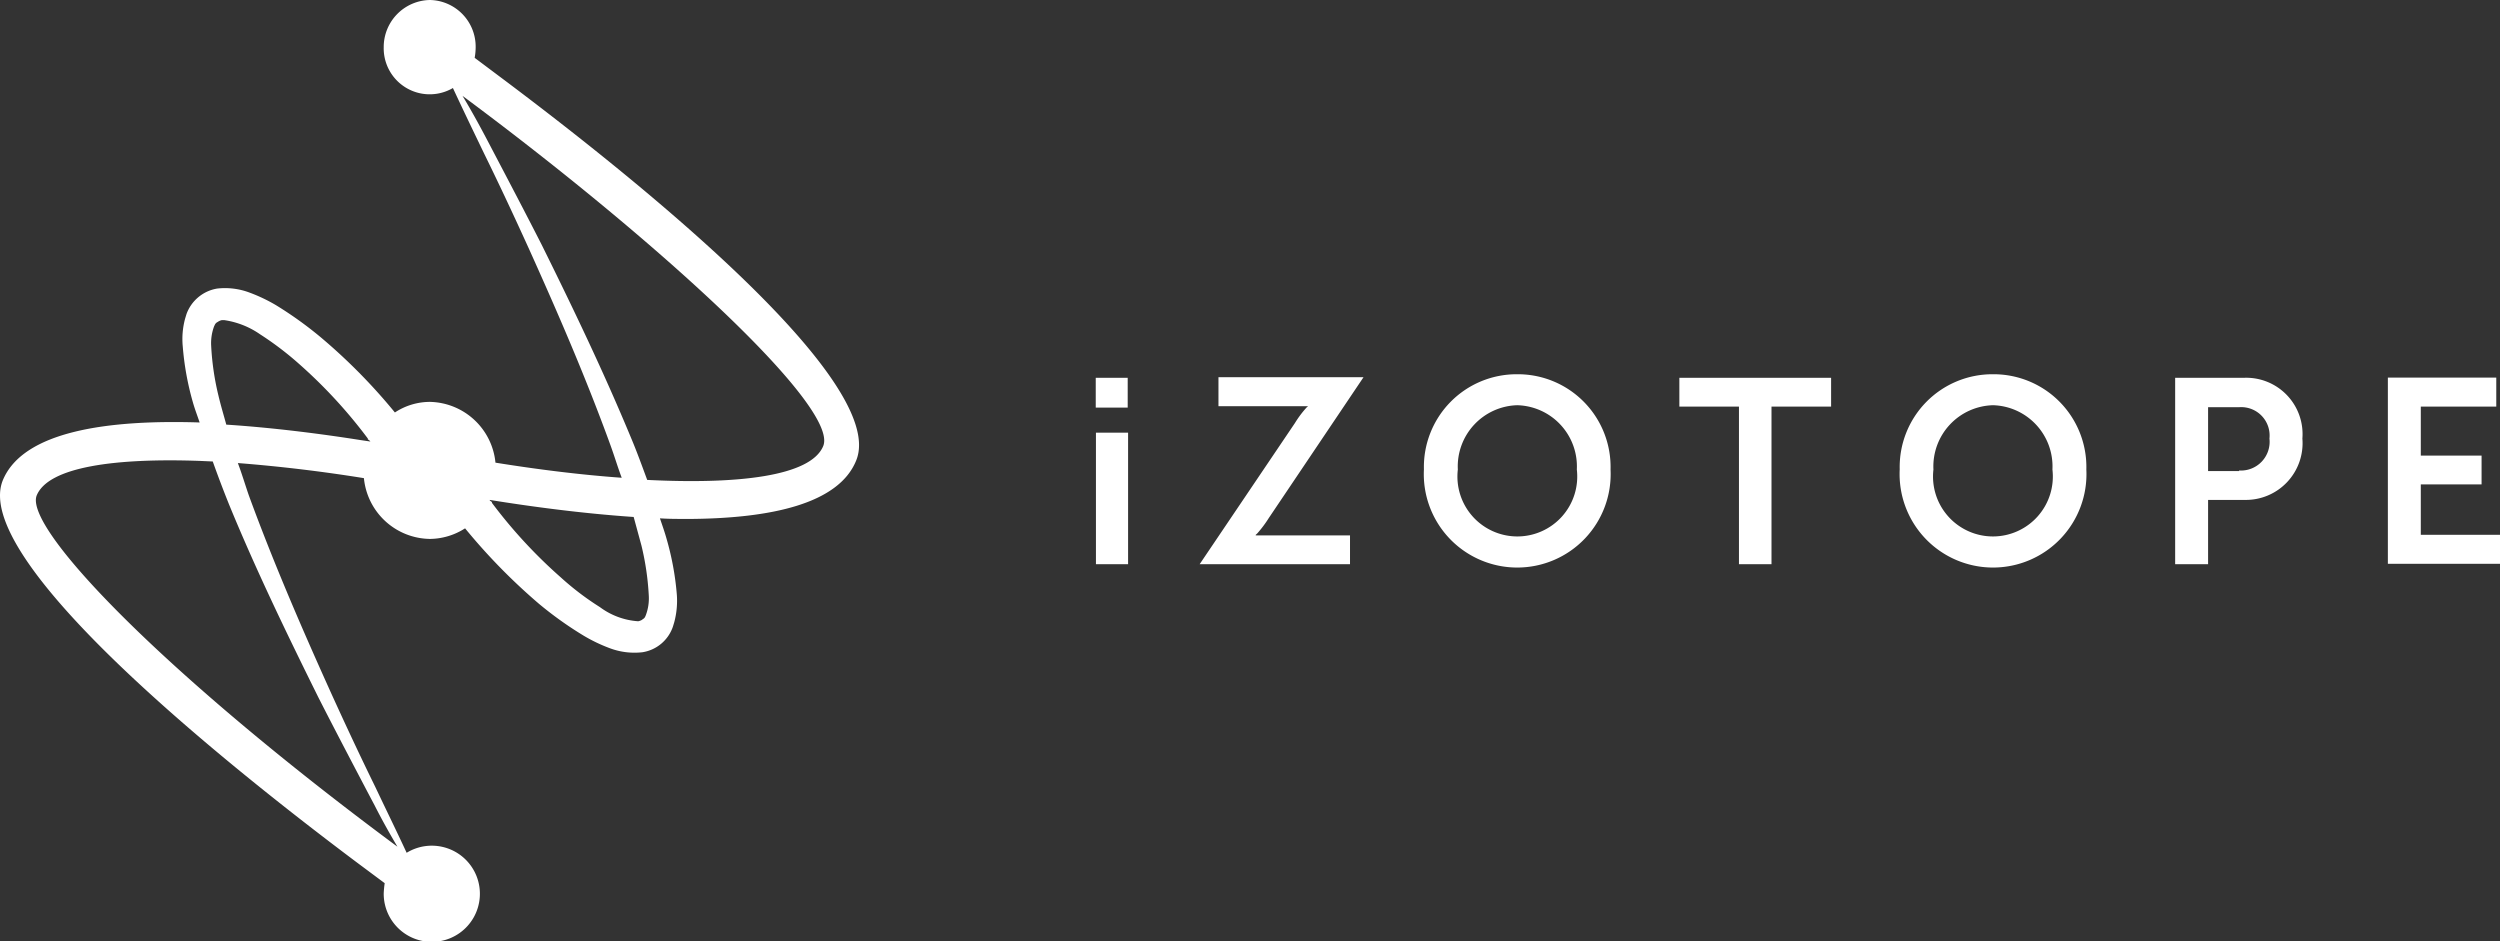 <svg xmlns="http://www.w3.org/2000/svg" width="127.523" height="48" viewBox="0 0 127.523 48"><rect x="0" y="0" width="127.523" height="48" fill="#333333" stroke="none"/><path d="M21.92,0a2.38,2.38,0,0,1,2.34,2.42,3.169,3.169,0,0,1-.05.53l1.2.9c7.2,5.38,19.91,15.62,18.26,19.64-.9,2.23-4.4,2.94-8.38,2.98h-.33c-.42,0-.86,0-1.3-.03.12.36.24.69.34,1.05a14.4,14.4,0,0,1,.52,2.82,4.24,4.24,0,0,1-.13,1.43l-.07.23a1.96,1.96,0,0,1-1.55,1.3,3.57,3.57,0,0,1-1.68-.21,8.194,8.194,0,0,1-1.33-.64,18.56,18.56,0,0,1-2.27-1.62,30.36,30.36,0,0,1-3.77-3.85,3.37,3.37,0,0,1-1.8.54,3.43,3.43,0,0,1-3.36-3.1q-3.2-.516-6.43-.77c.2.53.37,1.1.56,1.65,1.24,3.39,2.67,6.7,4.15,9.98.74,1.63,1.5,3.26,2.3,4.89.53,1.12,1.08,2.24,1.6,3.36a2.453,2.453,0,1,1-1.17,2.08,4.748,4.748,0,0,1,.05-.53l-1.45-1.08C10.92,38.53-1.47,28.47.14,24.5c1.04-2.52,5.4-3.1,10.04-2.95-.12-.36-.25-.69-.35-1.05a14.4,14.4,0,0,1-.51-2.82,3.981,3.981,0,0,1,.12-1.43l.07-.23a2.014,2.014,0,0,1,1.56-1.3,3.545,3.545,0,0,1,1.67.21,8.307,8.307,0,0,1,1.34.64,19.3,19.3,0,0,1,2.26,1.62,28.951,28.951,0,0,1,3.8,3.85,3.25,3.25,0,0,1,1.78-.54,3.43,3.43,0,0,1,3.35,3.1c2.12.34,4.32.62,6.44.77-.2-.53-.37-1.1-.57-1.65-1.23-3.39-2.66-6.7-4.14-9.98-.74-1.63-1.5-3.26-2.3-4.89-.54-1.12-1.08-2.24-1.6-3.36a2.347,2.347,0,0,1-3.53-2.08A2.4,2.4,0,0,1,21.92,0ZM10.85,23.54l-.67-.03c-4.26-.15-7.7.29-8.31,1.76-.67,1.66,6.48,9.09,18.4,17.92-.41-.69-.8-1.39-1.16-2.1l-.37-.7c-.84-1.6-1.68-3.2-2.5-4.81-1.6-3.23-3.18-6.49-4.56-9.85q-.437-1.086-.83-2.19ZM24.98,25.5v.03l.1.07.01.01v.04a25.1,25.1,0,0,0,3.51,3.8,14.261,14.261,0,0,0,2,1.52,3.675,3.675,0,0,0,1.95.72.584.584,0,0,0,.19-.07l.05-.04a.256.256,0,0,0,.12-.13l.03-.07a2.439,2.439,0,0,0,.15-1.02,13.827,13.827,0,0,0-.37-2.52l-.4-1.47c-2.66-.18-5.3-.54-7.34-.87Zm52.41-6.41a4.73,4.73,0,0,1,4.76,4.86,4.766,4.766,0,1,1-9.52-.01,4.73,4.73,0,0,1,4.76-4.85Zm24.27,0a4.73,4.73,0,0,1,4.76,4.86,4.766,4.766,0,1,1-9.52-.01,4.73,4.73,0,0,1,4.76-4.85ZM57.54,22.07v6.71H55.9V22.07h1.65Zm35.86-2.8v1.47H90.36v8.04H88.7V20.74H85.66V19.27h7.75Zm21.1,0a2.874,2.874,0,0,1,2.94,3.1,2.894,2.894,0,0,1-2.94,3.13h-1.87v3.28h-1.68V19.27Zm-44.95-.03-4.83,7.18a6.015,6.015,0,0,1-.6.8l-.07.06v.03h4.81v1.47H61.19l4.86-7.2a5.228,5.228,0,0,1,.6-.8l.07-.06H62.15V19.24Zm57.78.03v1.47h-3.85v2.5h3.1v1.47h-3.1v2.57h4.04v1.48H121.8v-9.5h5.53Zm-49.94,1.4a3.122,3.122,0,0,0-3.03,3.28,3.056,3.056,0,1,0,6.07,0A3.124,3.124,0,0,0,77.39,20.67Zm24.27,0a3.124,3.124,0,0,0-3.04,3.28,3.056,3.056,0,1,0,6.07,0A3.122,3.122,0,0,0,101.66,20.67ZM23.59,4.89c.55.91,1.04,1.83,1.53,2.77.84,1.6,1.68,3.2,2.5,4.81,1.6,3.23,3.17,6.5,4.56,9.85.3.71.56,1.43.83,2.16,4.57.23,8.34-.17,8.98-1.73.81-2-8.48-10.5-18.4-17.86Zm90.64,15.88h-1.6v3.26h1.58V24a1.467,1.467,0,0,0,1.55-1.63,1.448,1.448,0,0,0-1.53-1.6ZM11.43,16.33h-.12a.59.59,0,0,0-.19.08l-.05.03a.288.288,0,0,0-.12.14l-.03.06a2.468,2.468,0,0,0-.15,1.02,13.581,13.581,0,0,0,.37,2.52c.12.51.27,1,.4,1.48,2.45.16,4.9.48,6.86.79l.48.07V22.5l-.1-.08c-.01,0-.02,0-.02-.02v-.03a25.1,25.1,0,0,0-3.5-3.8,16.1,16.1,0,0,0-2-1.52,4.28,4.28,0,0,0-1.82-.72Zm46.09,2.94v1.52H55.89V19.27Z" transform="translate(0.003)" fill="#fff"/></svg>